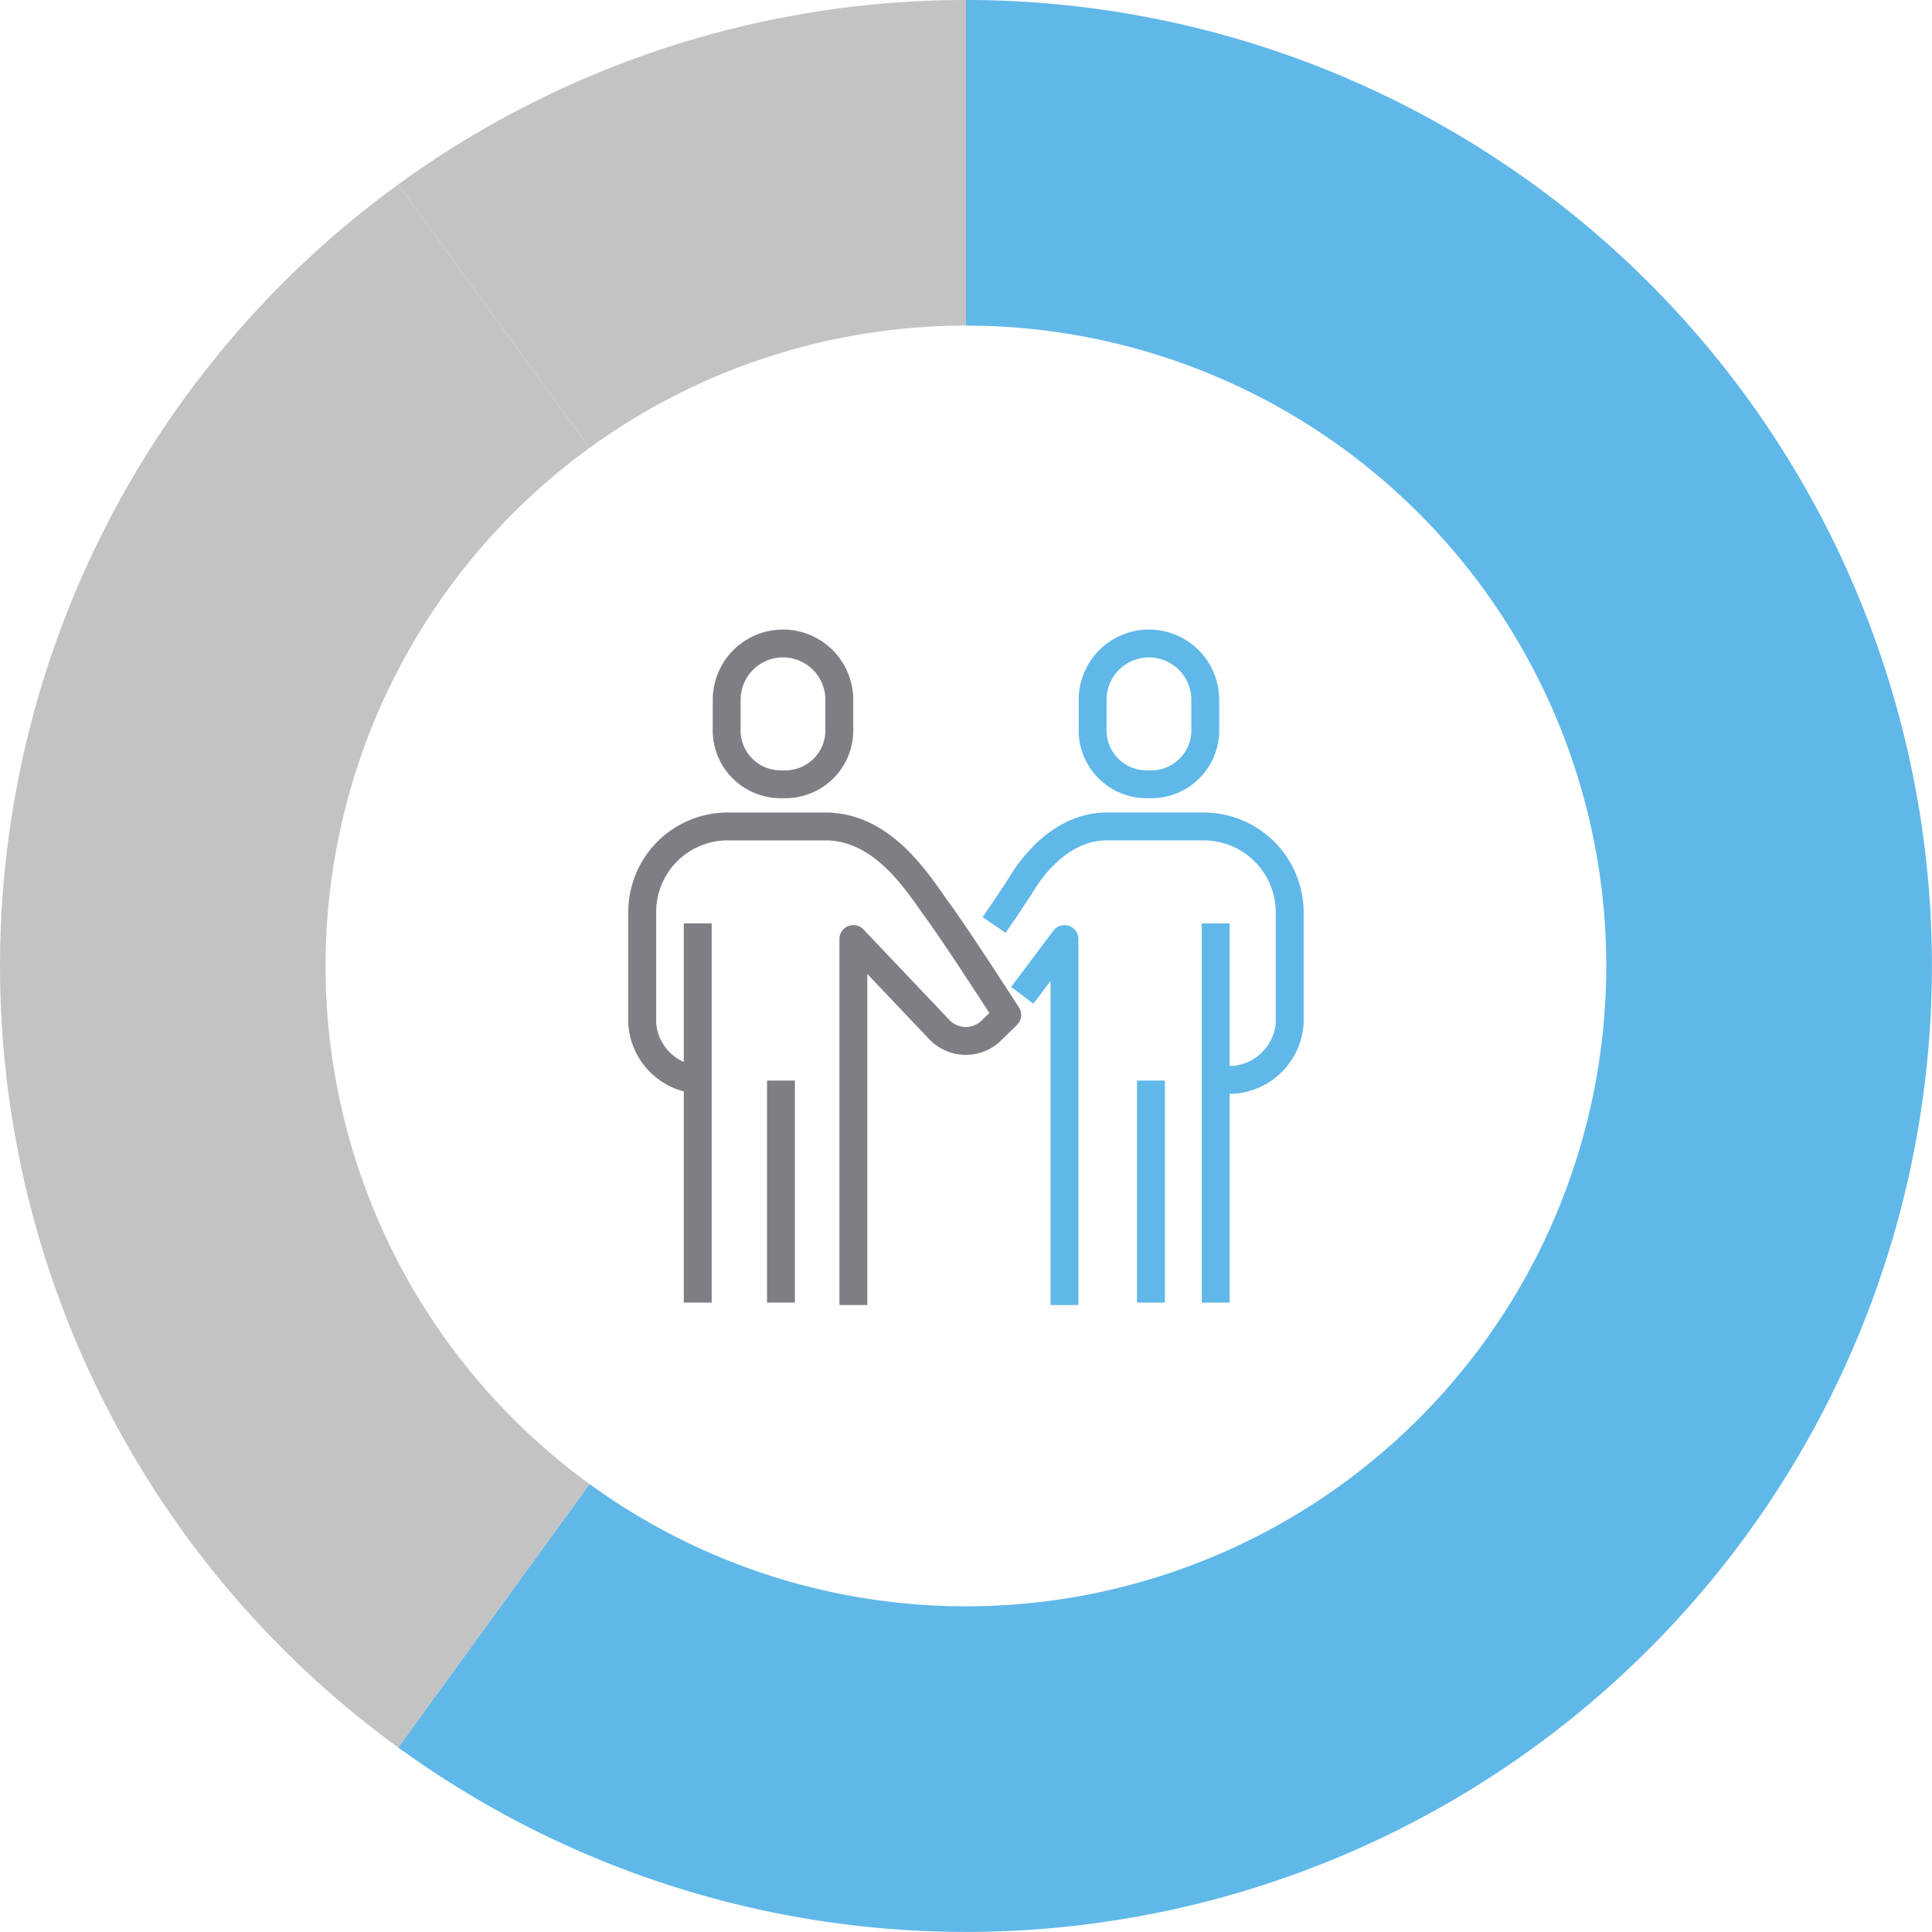 <svg xmlns="http://www.w3.org/2000/svg" xmlns:xlink="http://www.w3.org/1999/xlink" width="207.994" height="207.987" viewBox="0 0 207.994 207.987">
  <defs>
    <clipPath id="clip-path">
      <rect width="207.994" height="207.987" fill="none"/>
    </clipPath>
  </defs>
  <g id="グループ_10780" data-name="グループ 10780" transform="translate(-751.006 -1169.007)">
    <g id="リピートグリッド_1" data-name="リピートグリッド 1" transform="translate(751.006 1169.007)" clip-path="url(#clip-path)">
      <g id="グループ_10776" data-name="グループ 10776" transform="translate(-751.006 -1169.007)">
        <g id="グループ_10521" data-name="グループ 10521" transform="translate(820.148 1238.282)">
          <path id="パス_3241" data-name="パス 3241" d="M154,72.607s2.238-3.252,3.031-4.546c1.2-1.958,4.352-6.061,9.092-6.061h10.607a9.267,9.267,0,0,1,9.092,9.092V83.214a6.573,6.573,0,0,1-6.061,6.061h-1.515" transform="translate(-116.118 -42.301)" fill="none" stroke="#60b8e9" stroke-linejoin="round" stroke-width="3"/>
          <path id="パス_3242" data-name="パス 3242" d="M160.546,109.4V70L156,76.061" transform="translate(-115.088 -38.179)" fill="none" stroke="#60b8e9" stroke-linejoin="round" stroke-width="3"/>
          <line id="線_281" data-name="線 281" y2="40.826" transform="translate(61.737 30.132)" fill="none" stroke="#60b8e9" stroke-linejoin="round" stroke-width="3"/>
          <line id="線_282" data-name="線 282" y2="23.898" transform="translate(54.766 47.06)" fill="none" stroke="#60b8e9" stroke-linejoin="round" stroke-width="3"/>
          <path id="パス_3243" data-name="パス 3243" d="M151.729,113.519v-39.4l9.34,9.84a3.938,3.938,0,0,0,5.525,0l1.7-1.665s-5.5-8.531-7.472-11.208C158.837,68.4,155.108,62,148.7,62H138.092A9.208,9.208,0,0,0,129,71.092V83.214a6.535,6.535,0,0,0,6.061,6.061" transform="translate(-129 -42.301)" fill="none" stroke="#7d7f84" stroke-linejoin="round" stroke-width="3"/>
          <line id="線_283" data-name="線 283" y2="40.826" transform="translate(5.974 30.132)" fill="none" stroke="#7d7f84" stroke-linejoin="round" stroke-width="3"/>
          <line id="線_284" data-name="線 284" y2="23.898" transform="translate(14.936 47.06)" fill="none" stroke="#7d7f84" stroke-linejoin="round" stroke-width="3"/>
          <path id="パス_3244" data-name="パス 3244" d="M141.061,64.153a5.809,5.809,0,0,0,6.061-6.061V55.061a6.061,6.061,0,0,0-12.122,0v3.031A5.809,5.809,0,0,0,141.061,64.153Z" transform="translate(-125.908 -49)" fill="none" stroke="#7d7f84" stroke-linejoin="round" stroke-width="3"/>
          <path id="パス_3245" data-name="パス 3245" d="M167.061,64.153a5.809,5.809,0,0,0,6.061-6.061V55.061a6.061,6.061,0,0,0-12.122,0v3.031A5.809,5.809,0,0,0,167.061,64.153Z" transform="translate(-112.511 -49)" fill="none" stroke="#60b8e9" stroke-linejoin="round" stroke-width="3"/>
        </g>
        <path id="パス_3238" data-name="パス 3238" d="M8.813-89A103.993,103.993,0,1,1-52.313,99.126l20.6-28.359A68.939,68.939,0,1,0,8.813-53.946Z" transform="translate(846.187 1258.007)" fill="#60b8e9"/>
        <path id="パス_3239" data-name="パス 3239" d="M-46.132,96.262A103.993,103.993,0,0,1-46.132-72l20.6,28.359a68.939,68.939,0,0,0,0,111.546Z" transform="translate(840.006 1260.87)" fill="#c3c3c3"/>
      </g>
    </g>
    <path id="パス_3240" data-name="パス 3240" d="M-52.313-69.139A103.993,103.993,0,0,1,8.813-89v35.054A68.939,68.939,0,0,0-31.709-40.78Z" transform="translate(846.187 1258.007)" fill="#c3c3c3"/>
  </g>
</svg>
